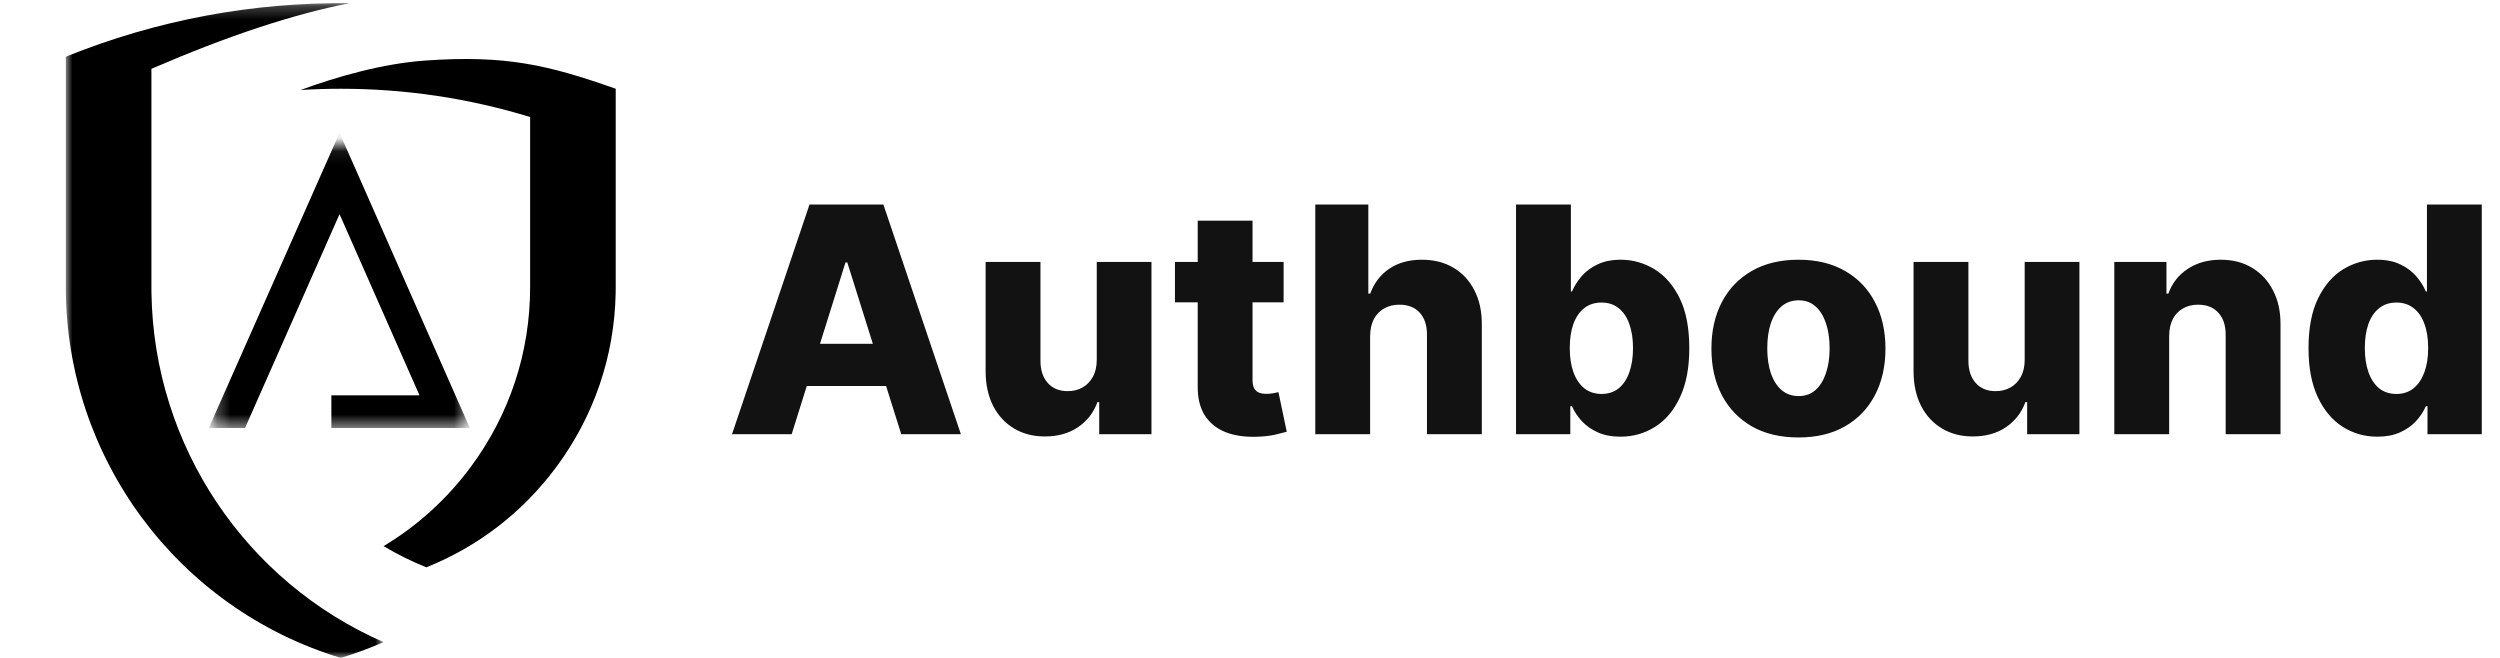 <svg width="190" height="50" viewBox="0 0 190 50" fill="none" xmlns="http://www.w3.org/2000/svg">
<path d="M60.167 33H55.633L61.522 15.546H67.138L73.028 33H68.494L64.394 19.943H64.258L60.167 33ZM59.562 26.131H69.039V29.335H59.562V26.131ZM83.353 27.349V19.909H87.512V33H83.54V30.562H83.404C83.114 31.364 82.62 32 81.921 32.472C81.228 32.938 80.39 33.17 79.407 33.17C78.515 33.17 77.731 32.966 77.055 32.557C76.379 32.148 75.853 31.577 75.478 30.844C75.103 30.105 74.913 29.241 74.907 28.253V19.909H79.075V27.435C79.08 28.145 79.268 28.704 79.637 29.114C80.006 29.523 80.509 29.727 81.146 29.727C81.56 29.727 81.933 29.636 82.262 29.454C82.597 29.267 82.862 28.997 83.055 28.645C83.254 28.287 83.353 27.855 83.353 27.349ZM97.554 19.909V22.977H89.296V19.909H97.554ZM91.026 16.773H95.193V28.884C95.193 29.139 95.233 29.347 95.312 29.506C95.398 29.659 95.52 29.77 95.679 29.838C95.838 29.901 96.028 29.932 96.25 29.932C96.409 29.932 96.577 29.918 96.753 29.889C96.935 29.855 97.071 29.827 97.162 29.804L97.793 32.812C97.594 32.869 97.312 32.94 96.949 33.026C96.591 33.111 96.162 33.165 95.662 33.188C94.685 33.233 93.847 33.119 93.148 32.847C92.454 32.568 91.923 32.136 91.554 31.551C91.19 30.966 91.014 30.23 91.026 29.344V16.773ZM104.129 25.534V33H99.962V15.546H103.993V22.312H104.138C104.433 21.506 104.916 20.875 105.587 20.421C106.263 19.966 107.089 19.739 108.067 19.739C108.987 19.739 109.788 19.943 110.47 20.352C111.152 20.756 111.68 21.327 112.055 22.065C112.436 22.804 112.624 23.668 112.618 24.656V33H108.45V25.474C108.456 24.747 108.274 24.179 107.905 23.77C107.536 23.361 107.016 23.156 106.345 23.156C105.908 23.156 105.521 23.253 105.186 23.446C104.857 23.634 104.598 23.903 104.411 24.256C104.229 24.608 104.135 25.034 104.129 25.534ZM115.219 33V15.546H119.387V22.151H119.472C119.643 21.753 119.884 21.369 120.197 21C120.515 20.631 120.918 20.329 121.407 20.097C121.901 19.858 122.492 19.739 123.18 19.739C124.089 19.739 124.938 19.977 125.728 20.454C126.523 20.932 127.165 21.668 127.654 22.662C128.143 23.656 128.387 24.923 128.387 26.463C128.387 27.946 128.151 29.188 127.68 30.188C127.214 31.188 126.583 31.938 125.788 32.438C124.998 32.938 124.12 33.188 123.154 33.188C122.495 33.188 121.924 33.08 121.441 32.864C120.958 32.648 120.552 32.364 120.222 32.011C119.898 31.659 119.648 31.281 119.472 30.878H119.344V33H115.219ZM119.302 26.454C119.302 27.159 119.396 27.773 119.583 28.296C119.776 28.818 120.052 29.224 120.41 29.514C120.773 29.798 121.208 29.94 121.714 29.94C122.225 29.94 122.66 29.798 123.018 29.514C123.376 29.224 123.646 28.818 123.827 28.296C124.015 27.773 124.109 27.159 124.109 26.454C124.109 25.75 124.015 25.139 123.827 24.622C123.646 24.105 123.376 23.704 123.018 23.421C122.665 23.136 122.231 22.994 121.714 22.994C121.202 22.994 120.768 23.134 120.41 23.412C120.052 23.69 119.776 24.088 119.583 24.605C119.396 25.122 119.302 25.739 119.302 26.454ZM136.682 33.247C135.307 33.247 134.125 32.966 133.136 32.403C132.153 31.835 131.395 31.046 130.861 30.034C130.332 29.017 130.068 27.838 130.068 26.497C130.068 25.151 130.332 23.972 130.861 22.96C131.395 21.943 132.153 21.153 133.136 20.591C134.125 20.023 135.307 19.739 136.682 19.739C138.057 19.739 139.236 20.023 140.219 20.591C141.207 21.153 141.966 21.943 142.494 22.96C143.028 23.972 143.295 25.151 143.295 26.497C143.295 27.838 143.028 29.017 142.494 30.034C141.966 31.046 141.207 31.835 140.219 32.403C139.236 32.966 138.057 33.247 136.682 33.247ZM136.707 30.102C137.207 30.102 137.631 29.949 137.977 29.642C138.324 29.335 138.588 28.909 138.77 28.364C138.957 27.818 139.051 27.188 139.051 26.472C139.051 25.744 138.957 25.108 138.77 24.562C138.588 24.017 138.324 23.591 137.977 23.284C137.631 22.977 137.207 22.824 136.707 22.824C136.19 22.824 135.753 22.977 135.395 23.284C135.043 23.591 134.773 24.017 134.585 24.562C134.403 25.108 134.312 25.744 134.312 26.472C134.312 27.188 134.403 27.818 134.585 28.364C134.773 28.909 135.043 29.335 135.395 29.642C135.753 29.949 136.19 30.102 136.707 30.102ZM153.876 27.349V19.909H158.036V33H154.064V30.562H153.928C153.638 31.364 153.143 32 152.445 32.472C151.751 32.938 150.913 33.17 149.93 33.17C149.038 33.17 148.254 32.966 147.578 32.557C146.902 32.148 146.376 31.577 146.001 30.844C145.626 30.105 145.436 29.241 145.43 28.253V19.909H149.598V27.435C149.604 28.145 149.791 28.704 150.161 29.114C150.53 29.523 151.033 29.727 151.669 29.727C152.084 29.727 152.456 29.636 152.786 29.454C153.121 29.267 153.385 28.997 153.578 28.645C153.777 28.287 153.876 27.855 153.876 27.349ZM164.856 25.534V33H160.688V19.909H164.651V22.312H164.796C165.086 21.511 165.58 20.884 166.279 20.429C166.978 19.969 167.81 19.739 168.776 19.739C169.697 19.739 170.495 19.946 171.171 20.361C171.853 20.77 172.381 21.344 172.756 22.082C173.137 22.815 173.325 23.673 173.319 24.656V33H169.151V25.474C169.157 24.747 168.972 24.179 168.597 23.77C168.228 23.361 167.714 23.156 167.055 23.156C166.617 23.156 166.231 23.253 165.896 23.446C165.566 23.634 165.31 23.903 165.129 24.256C164.952 24.608 164.862 25.034 164.856 25.534ZM180.68 33.188C179.714 33.188 178.837 32.938 178.047 32.438C177.257 31.938 176.626 31.188 176.155 30.188C175.683 29.188 175.447 27.946 175.447 26.463C175.447 24.923 175.692 23.656 176.18 22.662C176.669 21.668 177.308 20.932 178.098 20.454C178.893 19.977 179.749 19.739 180.663 19.739C181.351 19.739 181.939 19.858 182.428 20.097C182.916 20.329 183.32 20.631 183.638 21C183.956 21.369 184.197 21.753 184.362 22.151H184.447V15.546H188.615V33H184.49V30.878H184.362C184.186 31.281 183.936 31.659 183.612 32.011C183.288 32.364 182.882 32.648 182.393 32.864C181.911 33.08 181.339 33.188 180.68 33.188ZM182.129 29.94C182.635 29.94 183.067 29.798 183.425 29.514C183.783 29.224 184.058 28.818 184.251 28.296C184.445 27.773 184.541 27.159 184.541 26.454C184.541 25.739 184.445 25.122 184.251 24.605C184.064 24.088 183.788 23.69 183.425 23.412C183.067 23.134 182.635 22.994 182.129 22.994C181.612 22.994 181.175 23.136 180.817 23.421C180.459 23.704 180.186 24.105 179.999 24.622C179.817 25.139 179.726 25.75 179.726 26.454C179.726 27.159 179.82 27.773 180.007 28.296C180.195 28.818 180.464 29.224 180.817 29.514C181.175 29.798 181.612 29.94 182.129 29.94Z" fill="#121212"/>
<g clip-path="url(#clip0_326_584)">
<mask id="mask0_326_584" style="mask-type:luminance" maskUnits="userSpaceOnUse" x="5" y="0" width="25" height="50">
<path d="M5.003 0.24H29.151V50H5.003V0.24Z" fill="white"/>
</mask>
<g mask="url(#mask0_326_584)">
<path d="M11.512 22.297C11.509 22.14 11.508 21.982 11.508 21.824V5.229C17.389 2.691 22.259 1.096 26.541 0.245C19.23 0.16 11.907 1.515 5.003 4.309V21.824C5.003 34.793 13.488 46.236 25.899 50.002C27.016 49.663 28.101 49.261 29.151 48.802C18.676 44.224 11.698 33.907 11.512 22.297Z" fill="black"/>
</g>
<path d="M46.794 6.745C41.608 4.917 38.437 4.185 32.403 4.595C29.05 4.823 25.55 5.848 22.842 6.841C23.857 6.778 24.876 6.745 25.899 6.745C30.809 6.745 35.633 7.467 40.29 8.894V21.823C40.29 26.781 38.729 31.507 35.776 35.49C33.956 37.943 31.714 39.972 29.151 41.505C30.185 42.124 31.271 42.663 32.403 43.116C36.339 41.541 39.727 38.933 42.28 35.49C45.139 31.634 46.693 27.082 46.79 22.296C46.792 22.139 46.794 21.981 46.794 21.823V6.745Z" fill="black"/>
<mask id="mask1_326_584" style="mask-type:luminance" maskUnits="userSpaceOnUse" x="16" y="10" width="20" height="23">
<path d="M16.639 11.121H16.439V11.321V32V32.2H16.639H35H35.2V32V11.321V11.121H35H16.639Z" fill="white" stroke="white" stroke-width="0.4"/>
</mask>
<g mask="url(#mask1_326_584)">
<path d="M16.41 31.927L16.255 32.279H16.639H18.297H18.46L18.526 32.13L25.805 15.657L32.266 30.296H25.684H25.434V30.546V32.029V32.279H25.684H34.941H35.325L35.17 31.928L26.034 11.231L25.805 10.714L25.576 11.231L16.41 31.927Z" fill="black" stroke="black" stroke-width="0.5"/>
</g>
</g>
<defs>
<clipPath id="clip0_326_584">
<rect width="50" height="50" fill="white"/>
</clipPath>
</defs>
</svg>
